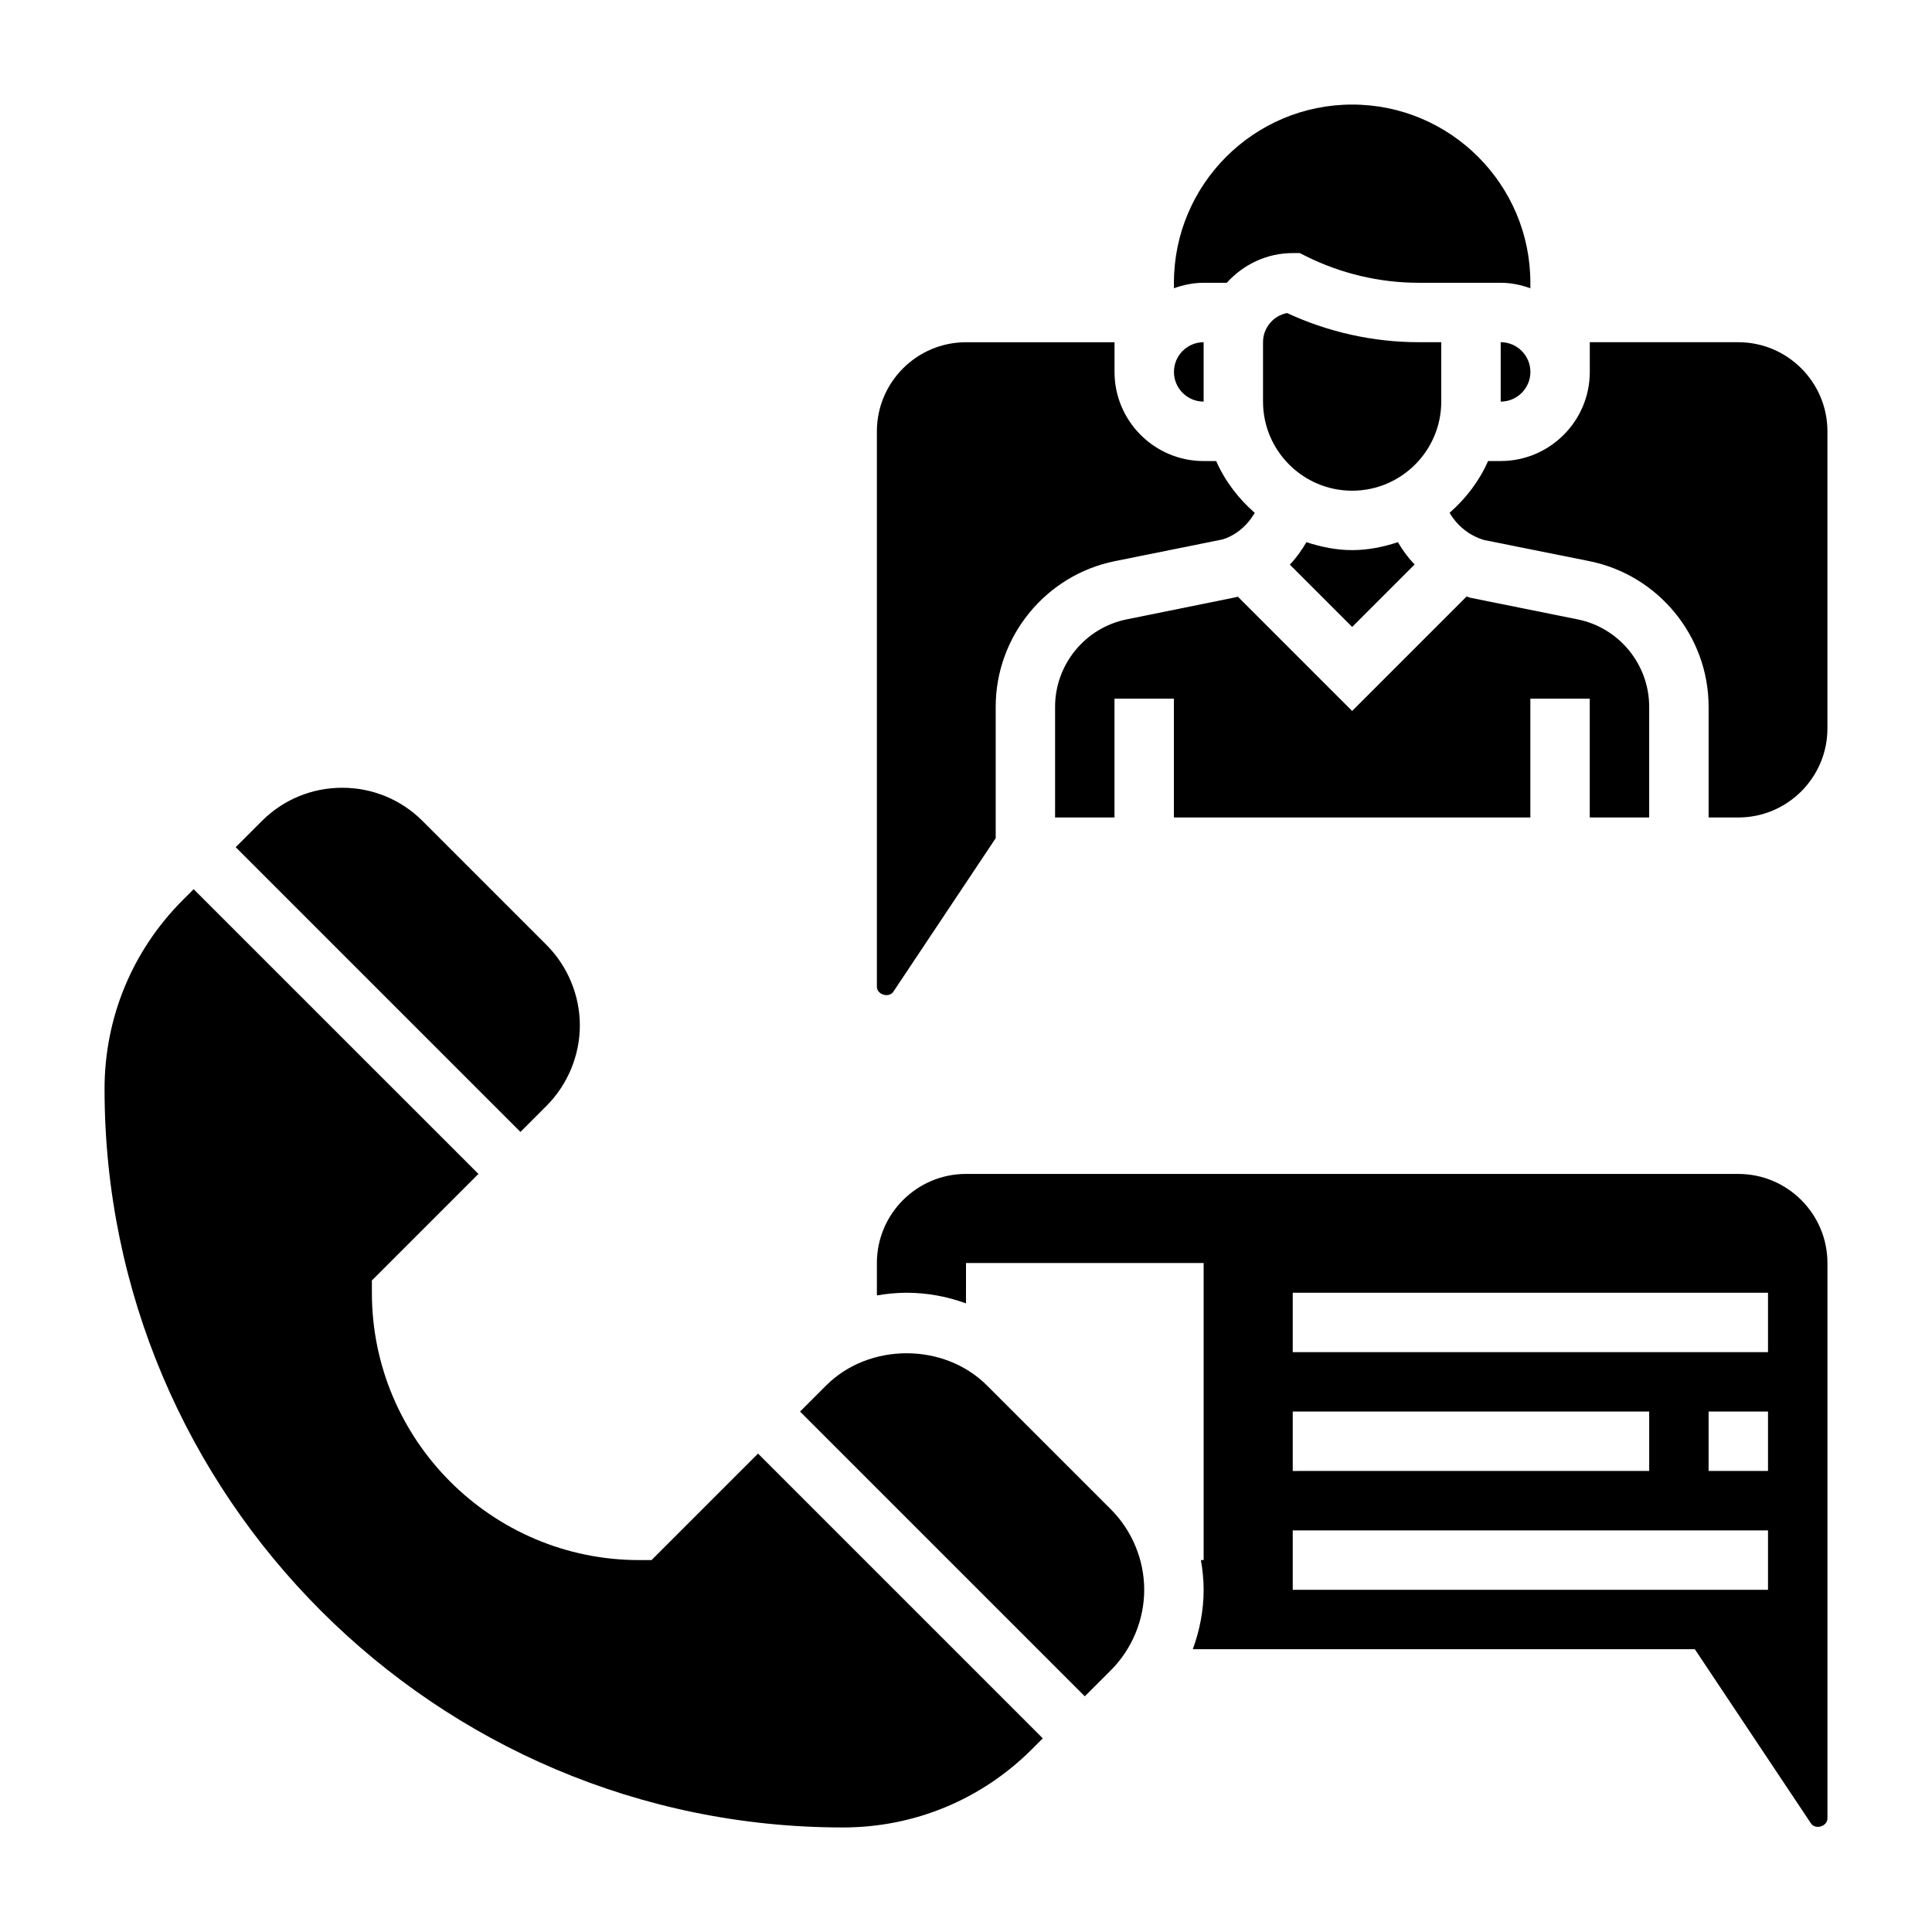 <?xml version="1.0" encoding="UTF-8"?>
<!-- Uploaded to: ICON Repo, www.svgrepo.com, Generator: ICON Repo Mixer Tools -->
<svg fill="#000000" width="800px" height="800px" version="1.1" viewBox="144 144 512 512" xmlns="http://www.w3.org/2000/svg">
 <g>
  <path d="m469.11 218.94c4.332-4.793 10.527-7.871 17.477-7.871h1.859l1.66 0.828c9.219 4.602 19.531 7.043 29.828 7.043h21.758c2.769 0 5.398 0.566 7.871 1.449v-1.449c0-26.047-21.184-47.23-47.23-47.23-26.047 0-47.23 21.184-47.23 47.23v1.449c2.469-0.883 5.098-1.449 7.871-1.449z"/>
  <path d="m485.09 226.96c-3.629 0.691-6.375 3.894-6.375 7.723v15.742c0 13.02 10.598 23.617 23.617 23.617 13.02 0 23.617-10.598 23.617-23.617v-15.742h-6.016c-11.98 0-23.98-2.672-34.844-7.723z"/>
  <path d="m462.98 250.43v-15.742c-4.336 0-7.871 3.527-7.871 7.871-0.004 4.344 3.531 7.871 7.871 7.871z"/>
  <path d="m541.7 250.43c4.336 0 7.871-3.527 7.871-7.871s-3.535-7.871-7.871-7.871z"/>
  <path d="m581.05 360.64v-29.348c0-11.195-7.965-20.934-18.941-23.145l-28.465-5.738c-0.332-0.094-0.637-0.234-0.969-0.348l-30.344 30.352-30.301-30.301c-0.133 0.039-0.262 0.102-0.402 0.141l-29.078 5.894c-10.973 2.215-18.941 11.961-18.941 23.148v29.344h15.742v-31.488h15.742v31.488h94.465v-31.488h15.742v31.488z"/>
  <path d="m518.88 293.6c-1.715-1.785-3.172-3.785-4.418-5.918-3.848 1.258-7.871 2.106-12.129 2.106-4.258 0-8.281-0.852-12.121-2.109-1.242 2.148-2.691 4.164-4.394 5.953l16.516 16.516z"/>
  <path d="m380.75 406.81 27.121-40.684v-34.832c0-18.656 13.281-34.891 31.566-38.582l28.465-5.738c3.512-1.023 6.629-3.637 8.613-7.062-4.32-3.785-7.871-8.398-10.211-13.73l-3.328 0.004c-13.02 0-23.617-10.598-23.617-23.617v-7.871h-39.359c-13.02 0-23.617 10.598-23.617 23.617v147.18c0 2.113 3.203 3.066 4.367 1.312z"/>
  <path d="m604.67 234.69h-39.359v7.871c0 13.02-10.598 23.617-23.617 23.617h-3.336c-2.34 5.32-5.887 9.934-10.203 13.723 2.023 3.449 5.266 6.094 9.219 7.227l27.859 5.59c18.293 3.699 31.566 19.926 31.566 38.582v29.34h7.871c13.02 0 23.617-10.598 23.617-23.617v-78.719c0-13.02-10.598-23.613-23.617-23.613z"/>
  <path d="m405.56 511.16c-11.383-11.375-31.234-11.375-42.617 0l-6.922 6.918 75.465 75.461 6.918-6.918c5.606-5.613 8.824-13.375 8.824-21.309s-3.219-15.695-8.824-21.309z"/>
  <path d="m604.67 455.1h-204.67c-13.02 0-23.617 10.598-23.617 23.617v8.582c2.582-0.441 5.203-0.707 7.871-0.707 5.465 0 10.762 1 15.742 2.816l0.004-10.691h62.977v78.719h-0.73c0.453 2.59 0.73 5.219 0.73 7.875 0 5.391-1.023 10.723-2.875 15.742h133.04l30.781 46.168c1.168 1.75 4.367 0.797 4.367-1.32v-147.18c0-13.02-10.598-23.617-23.617-23.617zm-118.08 62.977h94.465v15.742l-94.465 0.004zm125.95 47.234h-125.95v-15.742h125.95zm0-31.488h-15.742v-15.742h15.742zm0-31.488h-125.95v-15.742h125.95z"/>
  <path d="m316.66 557.44h-3.258c-39.062 0-70.848-31.781-70.848-70.848v-3.258l28.23-28.23-75.465-75.461-2.867 2.867c-13.379 13.391-20.746 31.172-20.746 50.105 0 107.89 87.781 195.68 195.68 195.68 18.926 0 36.715-7.375 50.098-20.75l2.863-2.867-75.461-75.461z"/>
  <path d="m288.84 437.05c5.606-5.613 8.828-13.375 8.828-21.309 0-7.934-3.219-15.695-8.824-21.309l-32.844-32.844c-5.691-5.691-13.266-8.824-21.309-8.824-8.047 0-15.617 3.133-21.309 8.824l-6.922 6.922 75.461 75.461z"/>
 </g>
</svg>